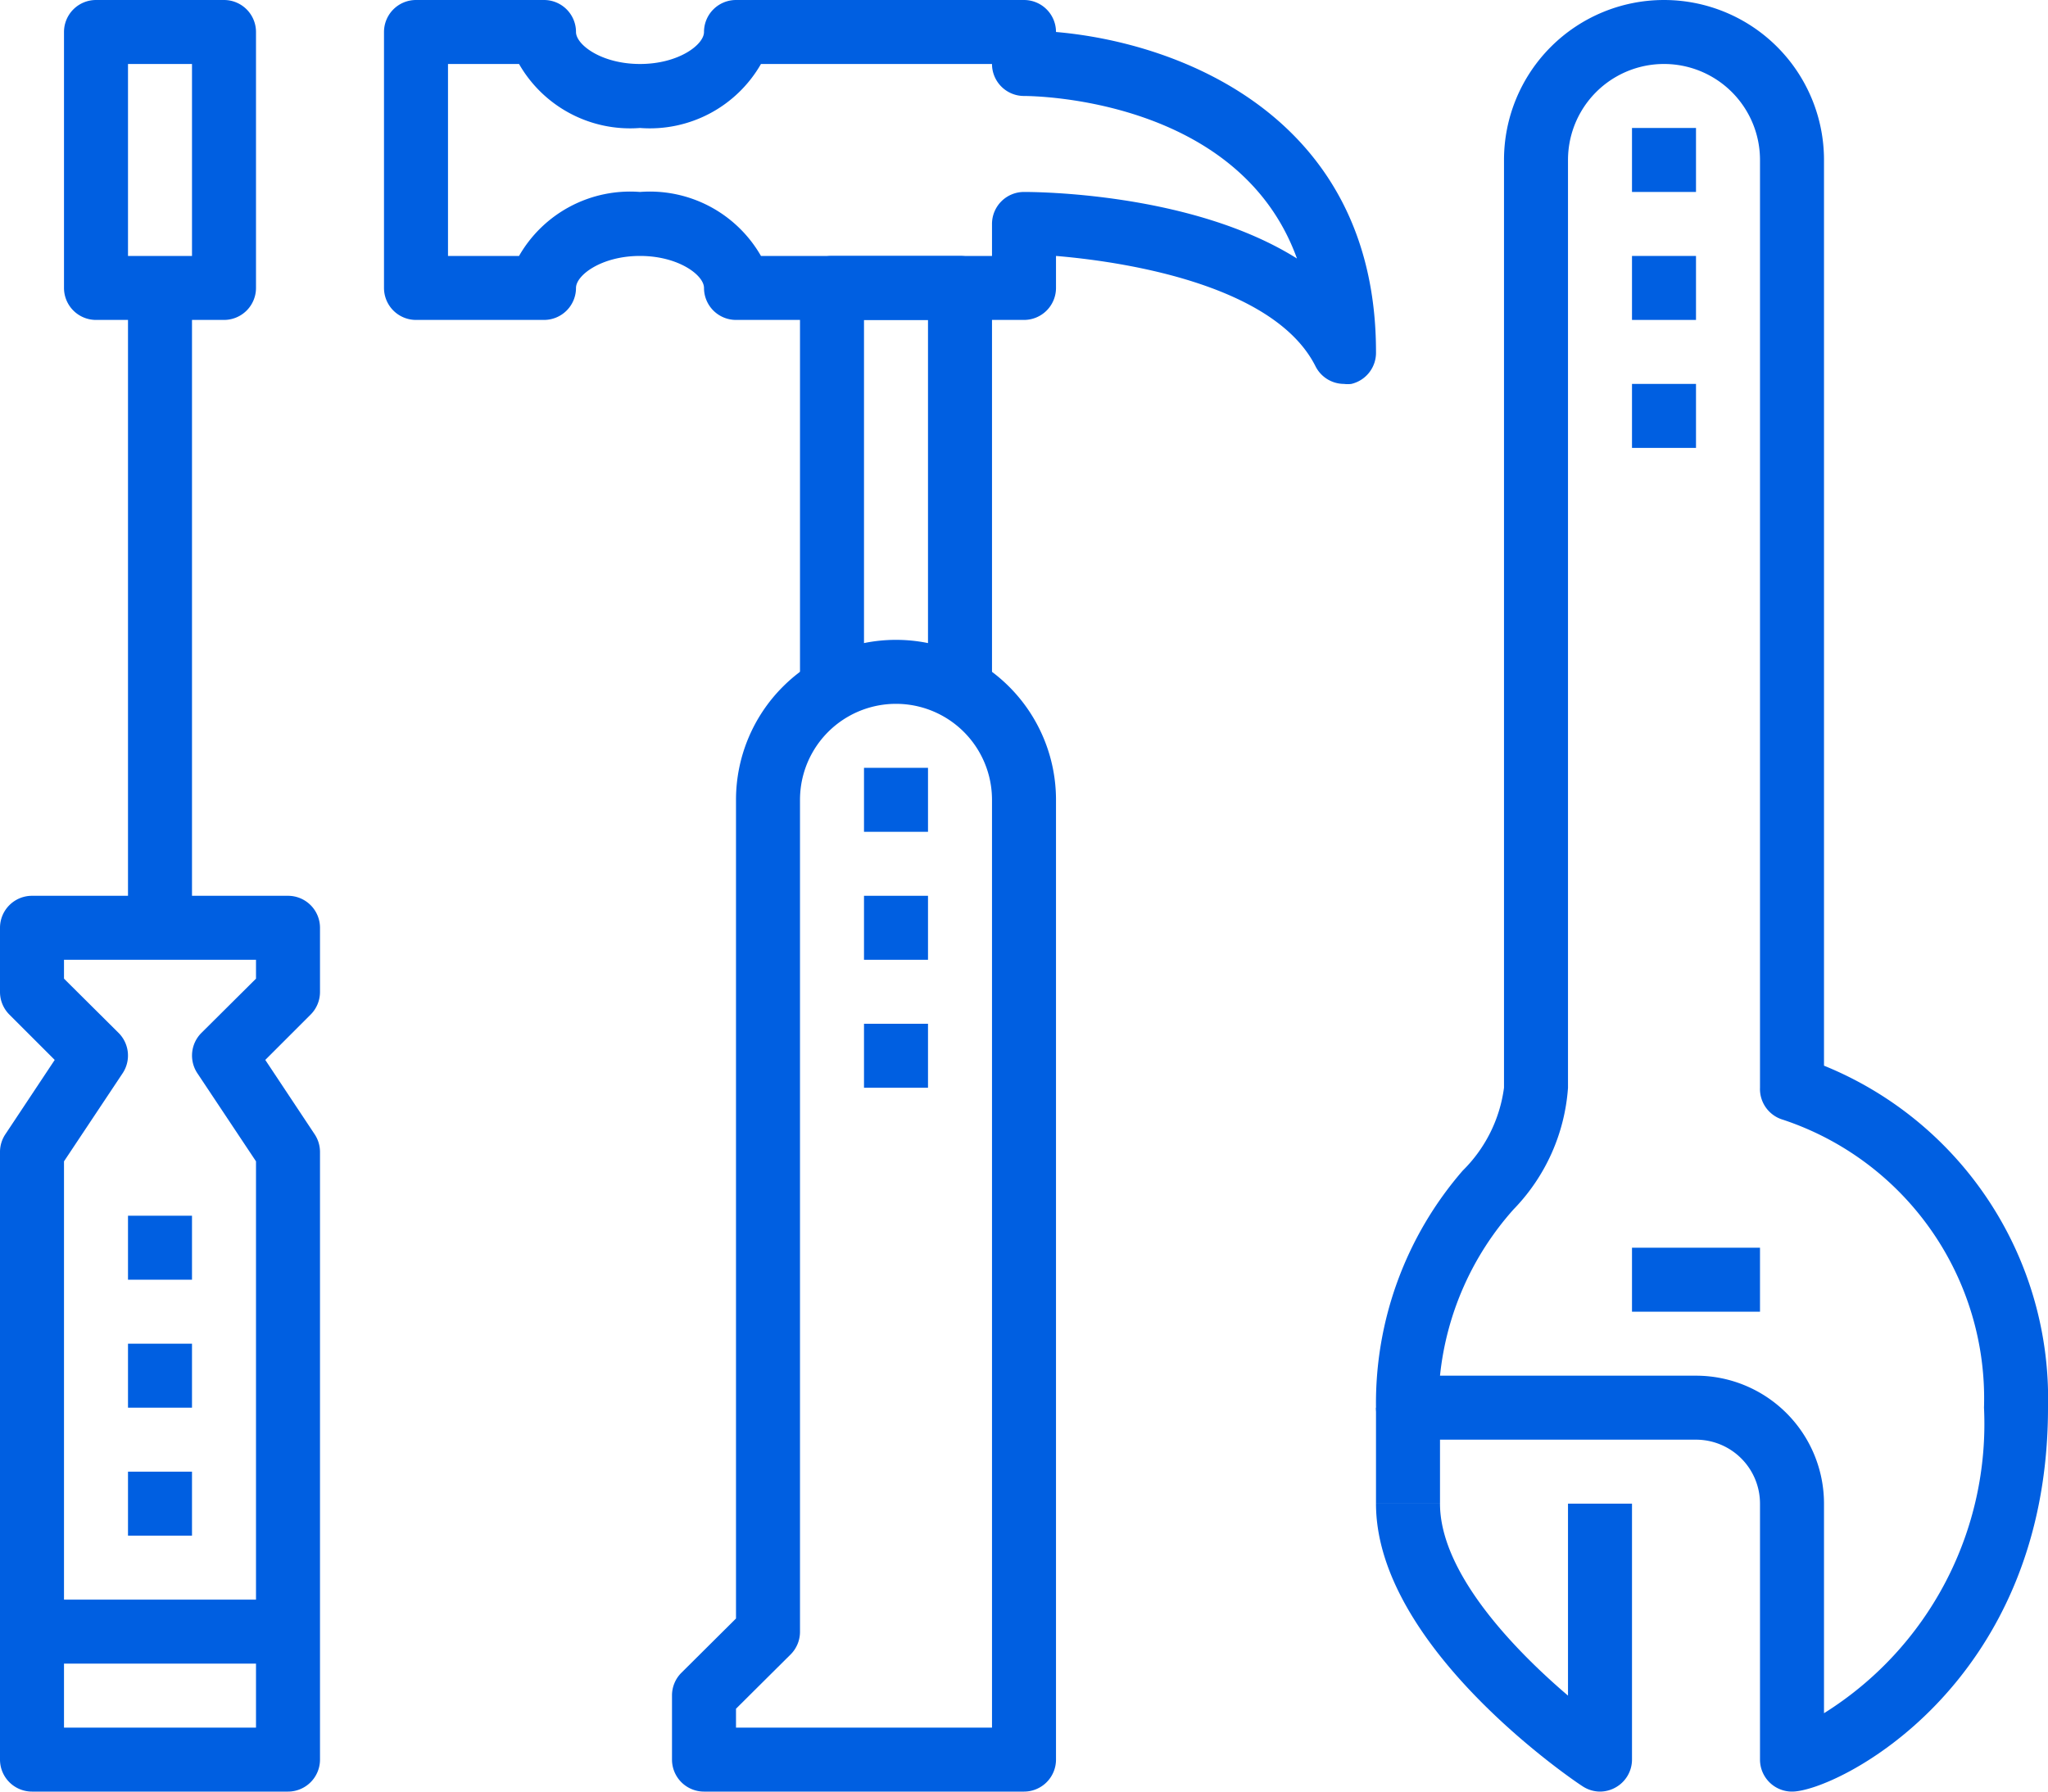 <?xml version="1.0" encoding="UTF-8"?> <svg xmlns="http://www.w3.org/2000/svg" viewBox="0 0 64 56"> <defs> <style>.a{fill:#005fe1;}</style> </defs> <title>ic_39</title> <path class="a" d="M31,22H29V10H27V22H25V9a1,1,0,0,1,1-1h4a1,1,0,0,1,1,1Z"></path> <path class="a" d="M42,12a1,1,0,0,1-.89-.55C39.88,9,35.49,8.21,33,8V9a1,1,0,0,1-1,1H23a1,1,0,0,1-1-1c0-.4-.8-1-2-1s-2,.6-2,1a1,1,0,0,1-1,1H13a1,1,0,0,1-1-1V1a1,1,0,0,1,1-1h4a1,1,0,0,1,1,1c0,.4.8,1,2,1s2-.6,2-1a1,1,0,0,1,1-1h9a1,1,0,0,1,1,1V1c3.94.34,10,2.7,10,10a1,1,0,0,1-.77,1A.91.91,0,0,1,42,12ZM32,6c.27,0,5.22,0,8.53,2.08C38.72,3.07,32.32,3,32,3a1,1,0,0,1-1-1H23.78A4,4,0,0,1,20,4a4,4,0,0,1-3.78-2H14V8h2.22A4,4,0,0,1,20,6a4,4,0,0,1,3.78,2H31V7A1,1,0,0,1,32,6Z"></path> <rect class="a" x="27" y="24" width="2" height="2"></rect> <rect class="a" x="27" y="28" width="2" height="2"></rect> <rect class="a" x="27" y="32" width="2" height="2"></rect> <path class="a" d="M32,56H22a1,1,0,0,1-1-1V53a1,1,0,0,1,.29-.71L23,50.59V25a5,5,0,0,1,10,0V55A1,1,0,0,1,32,56Zm-9-2h8V25a3,3,0,0,0-6,0V51a1,1,0,0,1-.29.71L23,53.41Z"></path> <path class="a" d="M50,56a1,1,0,0,1-.55-.17C49.18,55.66,43,51.48,43,47h2c0,2.12,2.23,4.49,4,6V47h2v8a1,1,0,0,1-.53.88A1,1,0,0,1,50,56Z"></path> <path class="a" d="M56,56a1,1,0,0,1-1-1V47a2,2,0,0,0-2-2H44a1,1,0,0,1-1-1,11.09,11.09,0,0,1,2.71-7.41A4.46,4.46,0,0,0,47,34V5A5,5,0,0,1,57,5V33.31A11.23,11.23,0,0,1,64,44C64,52.73,57.36,56,56,56ZM45,43h8a4,4,0,0,1,4,4v6.55A10.66,10.66,0,0,0,62,44a9.18,9.18,0,0,0-6.28-9A1,1,0,0,1,55,34V5a3,3,0,0,0-6,0V34a6.06,6.06,0,0,1-1.7,3.8A9.22,9.22,0,0,0,45,43Z"></path> <rect class="a" x="51" y="39" width="4" height="2"></rect> <rect class="a" x="51" y="4" width="2" height="2"></rect> <rect class="a" x="51" y="8" width="2" height="2"></rect> <rect class="a" x="51" y="12" width="2" height="2"></rect> <rect class="a" x="43" y="44" width="2" height="3"></rect> <path class="a" d="M9,56H1a1,1,0,0,1-1-1V36a1,1,0,0,1,.17-.55l1.54-2.32L.29,31.71A1,1,0,0,1,0,31V29a1,1,0,0,1,1-1H9a1,1,0,0,1,1,1v2a1,1,0,0,1-.29.71L8.29,33.13l1.54,2.32A1,1,0,0,1,10,36V55A1,1,0,0,1,9,56ZM2,54H8V36.3L6.17,33.55a1,1,0,0,1,.12-1.26L8,30.59V30H2v.59l1.71,1.7a1,1,0,0,1,.12,1.26L2,36.3Z"></path> <rect class="a" x="4" y="9" width="2" height="20"></rect> <rect class="a" x="1" y="50" width="8" height="2"></rect> <path class="a" d="M7,10H3A1,1,0,0,1,2,9V1A1,1,0,0,1,3,0H7A1,1,0,0,1,8,1V9A1,1,0,0,1,7,10ZM4,8H6V2H4Z"></path> <rect class="a" x="4" y="38" width="2" height="2"></rect> <rect class="a" x="4" y="42" width="2" height="2"></rect> <rect class="a" x="4" y="46" width="2" height="2"></rect> </svg> 